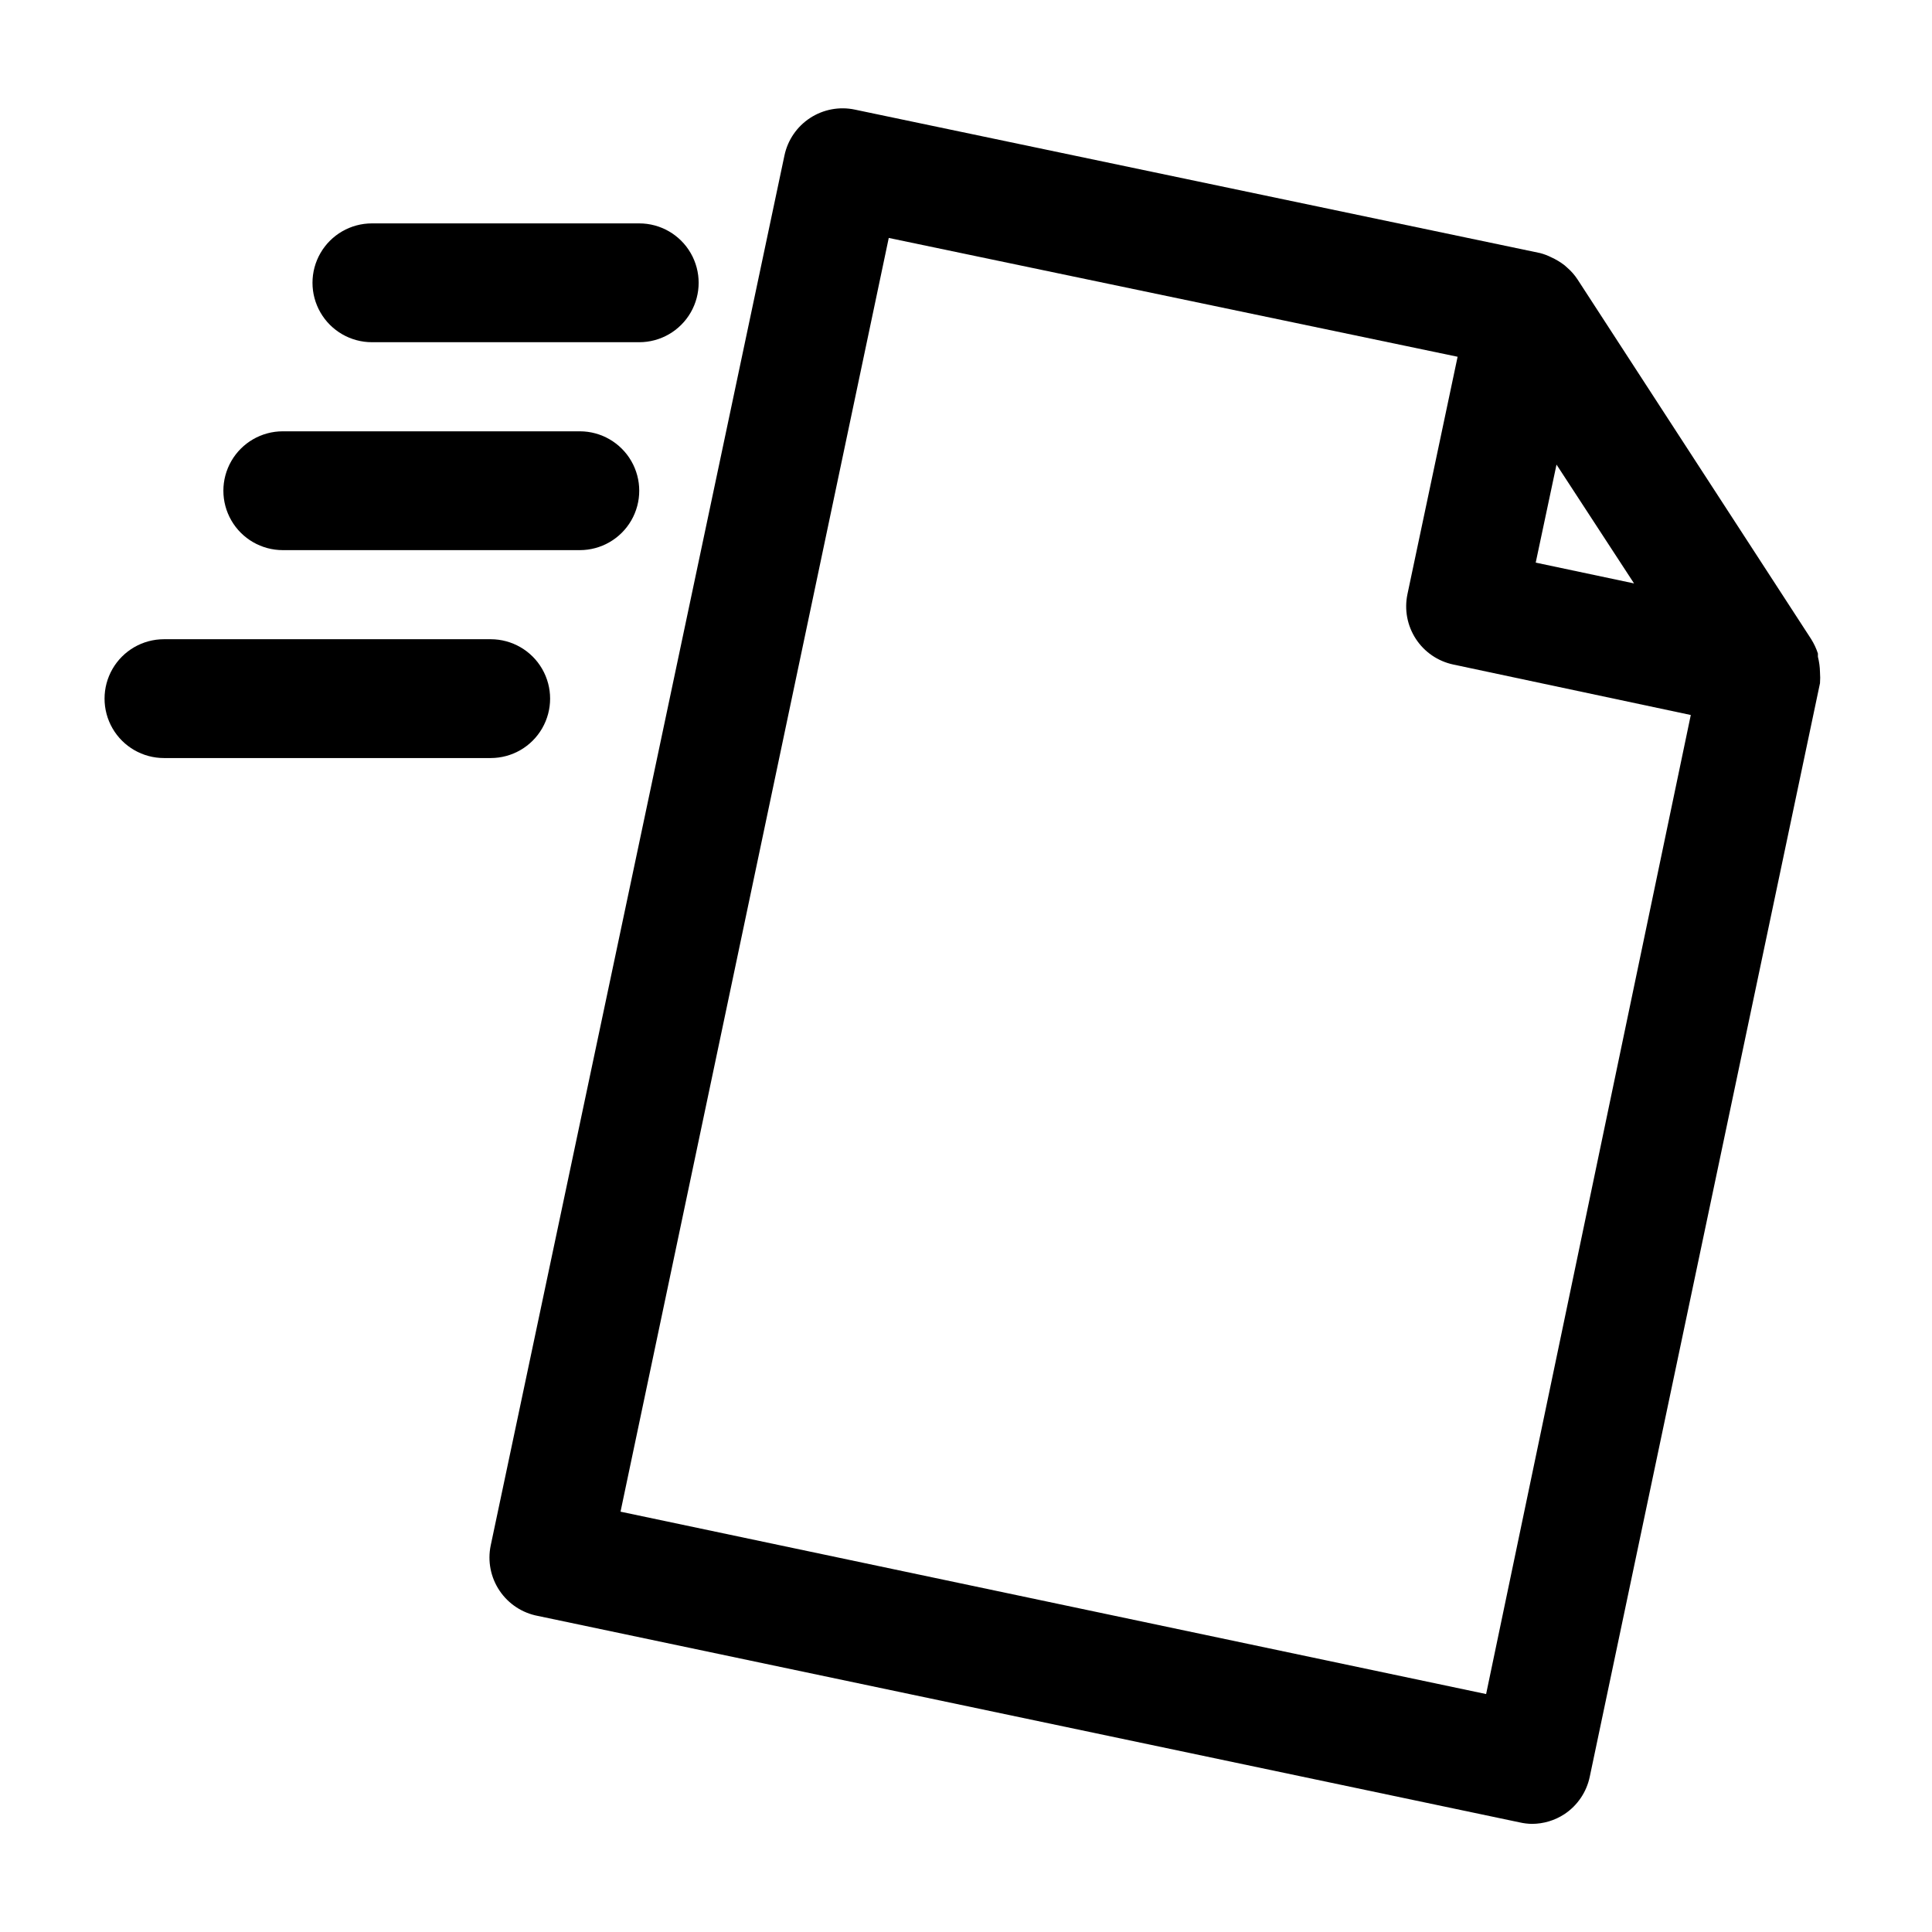 <?xml version="1.0" encoding="UTF-8"?>
<!-- Uploaded to: ICON Repo, www.iconrepo.com, Generator: ICON Repo Mixer Tools -->
<svg fill="#000000" width="800px" height="800px" version="1.1" viewBox="144 144 512 512" xmlns="http://www.w3.org/2000/svg">
 <g>
  <path d="m286.56 572.24 260.17 54.711c1.059 0.242 2.141 0.375 3.227 0.395 3.078-0.004 6.09-0.906 8.66-2.598 3.449-2.297 5.852-5.863 6.691-9.922l61.008-289.77v0.004c0.074-0.973 0.074-1.945 0-2.914-0.023-1.383-0.211-2.754-0.551-4.094v-0.867c-0.441-1.355-1.051-2.648-1.812-3.856l-61.875-95.254c-0.766-1.172-1.691-2.231-2.754-3.148l-0.707-0.629c-1.094-0.844-2.285-1.559-3.543-2.125-0.93-0.469-1.906-0.836-2.914-1.102l-181.61-38.023c-4.082-0.863-8.34-0.07-11.84 2.203-3.496 2.273-5.949 5.84-6.816 9.922l-77.855 368.41c-0.855 4.137-0.012 8.445 2.344 11.953 2.356 3.508 6.019 5.926 10.172 6.703zm264.42-279.14 5.512-25.977 20.547 31.488zm-171.45-86.043 150.75 31.488-13.305 62.977c-0.84 4.07-0.035 8.305 2.234 11.785 2.269 3.481 5.824 5.922 9.891 6.793l62.977 13.383-54.242 259.46-229.39-48.332z"/>
  <path d="m242.56 234.69h70.848c5.625 0 10.824-3.004 13.633-7.875 2.812-4.871 2.812-10.871 0-15.742-2.809-4.871-8.008-7.871-13.633-7.871h-70.848c-5.625 0-10.824 3-13.637 7.871-2.812 4.871-2.812 10.871 0 15.742s8.012 7.875 13.637 7.875z"/>
  <path d="m218.94 289.79h78.723c5.621 0 10.82-3 13.633-7.871 2.812-4.871 2.812-10.871 0-15.742-2.812-4.871-8.012-7.875-13.633-7.875h-78.723c-5.625 0-10.82 3.004-13.633 7.875-2.812 4.871-2.812 10.871 0 15.742 2.812 4.871 8.008 7.871 13.633 7.871z"/>
  <path d="m187.45 344.89h86.594c5.625 0 10.82-3 13.633-7.871 2.812-4.871 2.812-10.875 0-15.746s-8.008-7.871-13.633-7.871h-86.594c-5.625 0-10.82 3-13.633 7.871s-2.812 10.875 0 15.746c2.812 4.871 8.008 7.871 13.633 7.871z"/>
 </g>
</svg>